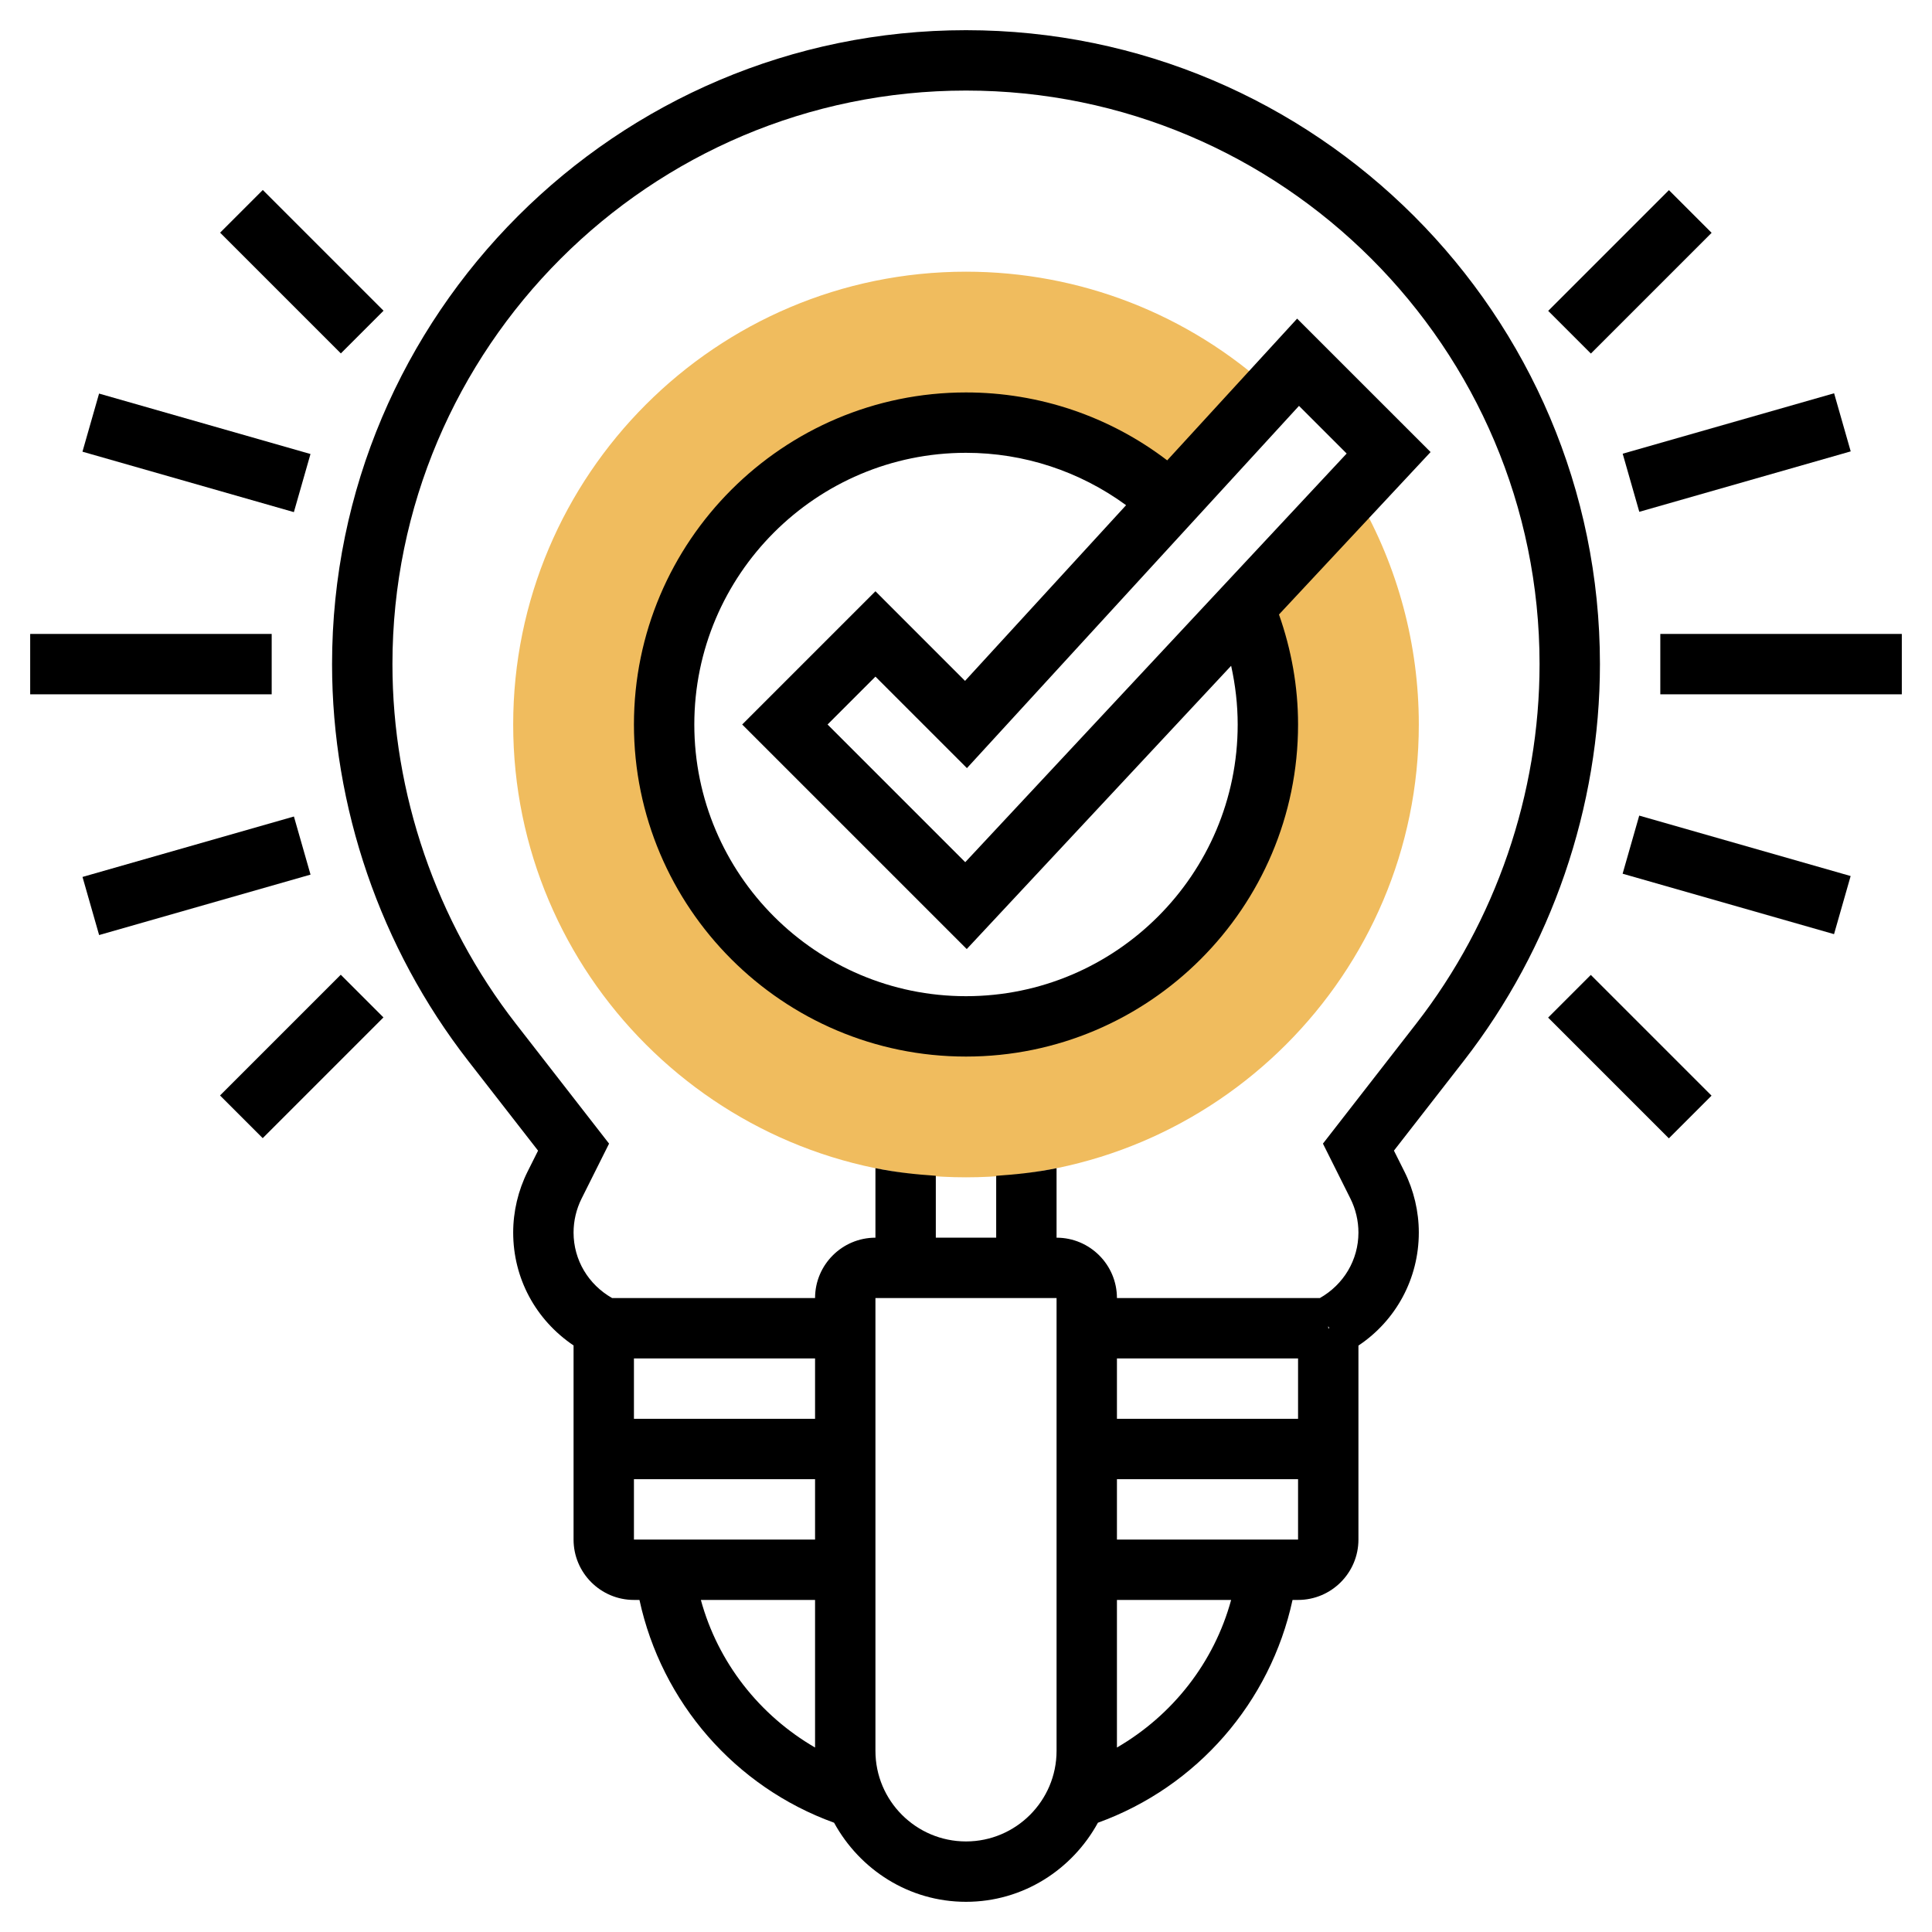 <svg id="_x33_0" enable-background="new 0 0 64 64" height="512" viewBox="0 0 64 64" width="512" xmlns="http://www.w3.org/2000/svg"><g><path d="m44.995 16.504-.184-.23-3.591 3.848c.008.02.014.041.022.06.023.055.039.111.061.167.122.31.227.627.318.951.03.106.056.213.082.32.07.288.127.58.172.877.016.105.035.21.048.315.046.39.077.785.077 1.188 0 5.523-4.477 10-10 10s-10-4.477-10-10 4.477-9.937 10-10c3.879-.044 6.628 2.51 6.716 2.589l.007.009c.011.01.024.019.036.03l3.379-3.686c-2.774-2.542-6.373-3.942-10.138-3.942-8.271 0-15 6.729-15 15s6.729 15 15 15 15-6.729 15-15c0-2.636-.693-5.228-2.005-7.496z" fill="#f0bc5e"/><path d="m42.969 10.555-4.304 4.695c-1.909-1.457-4.24-2.25-6.665-2.25-6.065 0-11 4.935-11 11s4.935 11 11 11 11-4.935 11-11c0-1.254-.22-2.475-.632-3.644l5.022-5.381zm.062 2.89 1.579 1.579-12.635 13.537-4.561-4.561 1.586-1.586 3.031 3.031zm-2.031 10.555c0 4.963-4.038 9-9 9s-9-4.037-9-9 4.038-9 9-9c1.922 0 3.769.613 5.303 1.735l-5.335 5.82-2.968-2.969-4.414 4.414 7.439 7.439 8.758-9.384c.14.635.217 1.284.217 1.945z"/><path d="m1 21h8v2h-8z"/><path d="m5.499 11.359h2.001v7.28h-2.001z" transform="matrix(.275 -.962 .962 .275 -9.708 17.129)"/><path d="m9 6.172h2v5.657h-2z" transform="matrix(.707 -.707 .707 .707 -3.435 9.707)"/><path d="m2.859 27.999h7.28v2.001h-7.28z" transform="matrix(.962 -.275 .275 .962 -7.717 2.901)"/><path d="m7.172 33.999h5.657v2h-5.657z" transform="matrix(.707 -.707 .707 .707 -21.819 17.322)"/><path d="m53 22c0-11.579-9.42-21-21-21s-21 9.421-21 21c0 4.735 1.601 9.401 4.508 13.14l2.316 2.977-.348.695c-.311.623-.476 1.32-.476 2.017 0 1.511.738 2.888 2 3.741v6.43c0 1.103.897 2 2 2h.183c.735 3.393 3.165 6.193 6.447 7.38.85 1.552 2.479 2.62 4.37 2.62s3.52-1.068 4.37-2.62c3.282-1.187 5.713-3.987 6.447-7.38h.183c1.103 0 2-.897 2-2v-6.426c1.245-.831 2-2.218 2-3.745 0-.697-.165-1.395-.476-2.018l-.348-.695 2.316-2.977c2.907-3.738 4.508-8.404 4.508-13.139zm-26 25h-6v-2h6zm-6 2h6v2h-6zm2.217 4h3.783v4.889c-1.843-1.069-3.219-2.818-3.783-4.889zm11.783 5c0 1.654-1.346 3-3 3s-3-1.346-3-3v-15h6zm9-14.069.037.069h-.037zm-7 13.958v-4.889h3.783c-.564 2.071-1.94 3.82-3.783 4.889zm0-6.889v-2h6v2zm0-4v-2h6v2zm6.824-9.116.911 1.822c.173.347.265.735.265 1.123 0 .912-.492 1.725-1.278 2.171h-6.722c0-1.103-.897-2-2-2v-2.302c-.651.133-1.322.207-2 .252v2.05h-2v-2.051c-.678-.045-1.349-.119-2-.252v2.303c-1.103 0-2 .897-2 2h-6.722c-.786-.446-1.278-1.259-1.278-2.171 0-.388.092-.776.265-1.123l.911-1.822-3.089-3.973c-2.636-3.388-4.087-7.618-4.087-11.911 0-10.477 8.523-19 19-19s19 8.523 19 19c0 4.293-1.451 8.523-4.087 11.911z"/><path d="m55 21h8v2h-8z"/><path d="m53.859 14.001h7.28v2.001h-7.28z" transform="matrix(.962 -.275 .275 .962 -1.909 16.372)"/><path d="m51.171 8h5.657v2h-5.657z" transform="matrix(.707 -.707 .707 .707 9.452 40.82)"/><path d="m56.498 25.36h2.001v7.28h-2.001z" transform="matrix(.275 -.962 .962 .275 13.818 76.32)"/><path d="m53 32.172h2v5.657h-2z" transform="matrix(.707 -.707 .707 .707 -8.933 48.435)"/></g></svg>